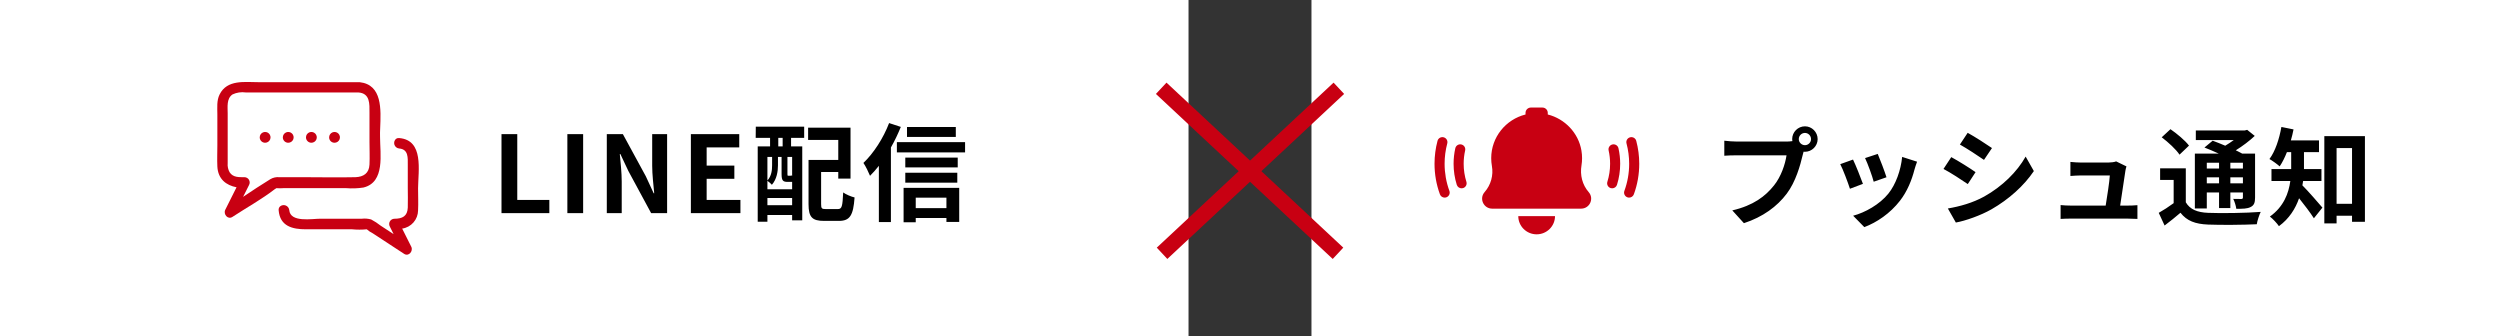 <svg width="610" height="82" viewBox="0 0 610 82" fill="none" xmlns="http://www.w3.org/2000/svg">
<rect x="0" y="0" width="610" height="82" fill="#333333" stroke="none"/>
<rect width="290" height="82" fill="white"/>
<path d="M97.39 33.685C97.122 33.655 96.853 33.722 96.63 33.875C96.432 34.048 96.289 34.275 96.218 34.529C96.148 34.782 96.153 35.051 96.234 35.302C96.315 35.552 96.468 35.773 96.673 35.938C96.879 36.103 97.128 36.205 97.39 36.23C99.699 36.419 99.499 38.535 99.499 40.221V45.859C99.499 47.456 99.559 49.073 99.499 50.669C99.409 52.745 98.2 53.374 96.221 53.374C95.998 53.378 95.78 53.44 95.588 53.553C95.397 53.667 95.238 53.828 95.127 54.021C95.016 54.214 94.958 54.432 94.957 54.654C94.955 54.877 95.012 55.096 95.121 55.29C95.421 55.898 95.731 56.517 96.041 57.126L92.892 55.07C92.166 54.495 91.39 53.987 90.572 53.553C89.842 53.345 89.078 53.281 88.323 53.364H78.196C76.127 53.364 70.829 54.362 70.579 51.258C70.551 51.012 70.457 50.777 70.306 50.58C70.155 50.383 69.953 50.231 69.722 50.139C69.49 50.048 69.239 50.021 68.993 50.062C68.748 50.103 68.519 50.209 68.329 50.37V50.37C68.204 50.487 68.108 50.633 68.049 50.794C67.99 50.955 67.97 51.128 67.99 51.298C68.309 55.23 71.389 55.948 74.657 55.948H85.914C87.104 56.063 88.302 56.063 89.493 55.948C89.942 56.346 90.443 56.682 90.982 56.946L98.6 61.936C99.739 62.684 100.879 61.257 100.349 60.199L98.13 55.779C99.201 55.622 100.18 55.088 100.891 54.274C101.602 53.459 101.999 52.418 102.009 51.338C102.099 49.552 102.009 47.726 102.009 45.929C102.049 41.608 103.478 34.184 97.39 33.685Z" fill="#C80012"/>
<path d="M92.763 31.309C92.953 26.699 93.302 20.681 87.764 20.053C87.665 20.042 87.564 20.042 87.464 20.053H63.102C59.723 20.053 55.425 19.354 53.585 23.046C52.836 24.523 53.035 26.309 53.035 27.906V35.49C53.035 37.187 52.956 38.913 53.035 40.62C53.185 43.693 55.175 45.21 57.714 45.699L54.965 51.187C54.435 52.245 55.575 53.672 56.714 52.924C60.143 50.678 63.852 48.633 67.091 46.128C67.201 46.048 67.331 45.988 67.461 45.908C68.03 45.959 68.602 45.959 69.17 45.908H84.445C85.856 46.024 87.275 45.974 88.674 45.759C94.032 44.462 92.733 37.536 92.733 33.455C92.703 32.706 92.733 32.017 92.763 31.309ZM90.154 40.16C90.054 42.286 88.694 43.154 86.745 43.234C82.476 43.334 78.197 43.234 73.919 43.234H68.151C67.38 43.16 66.605 43.335 65.941 43.733C63.702 45.1 61.503 46.567 59.313 48.034C59.793 47.036 60.313 46.108 60.763 45.15C60.872 44.955 60.929 44.736 60.927 44.512C60.926 44.289 60.866 44.07 60.754 43.877C60.642 43.684 60.482 43.523 60.289 43.41C60.096 43.297 59.877 43.237 59.653 43.234C58.324 43.234 56.874 43.324 56.035 42.047C55.651 41.371 55.483 40.594 55.555 39.821C55.555 38.005 55.555 36.189 55.555 34.373V27.657C55.555 26.1 55.235 24.034 56.744 23.036C57.744 22.568 58.86 22.401 59.953 22.557H87.444C90.353 22.777 90.154 25.401 90.154 27.497V34.582C90.154 36.428 90.243 38.304 90.154 40.16Z" fill="#C80012"/>
<path d="M64.682 34.832C64.944 34.834 65.2 34.758 65.419 34.614C65.637 34.47 65.808 34.264 65.909 34.023C66.01 33.782 66.037 33.517 65.987 33.26C65.936 33.004 65.81 32.768 65.625 32.583C65.44 32.398 65.204 32.273 64.947 32.222C64.69 32.172 64.424 32.199 64.182 32.299C63.941 32.4 63.735 32.571 63.59 32.789C63.446 33.007 63.37 33.263 63.372 33.525C63.375 33.87 63.514 34.201 63.759 34.446C64.004 34.691 64.335 34.829 64.682 34.832V34.832Z" fill="#C80012"/>
<path d="M70.33 34.832C70.591 34.832 70.847 34.754 71.064 34.609C71.281 34.464 71.45 34.258 71.55 34.016C71.65 33.775 71.675 33.51 71.623 33.254C71.572 32.998 71.445 32.763 71.259 32.58C71.074 32.396 70.838 32.271 70.581 32.221C70.324 32.172 70.059 32.199 69.818 32.3C69.577 32.402 69.371 32.572 69.228 32.79C69.084 33.008 69.008 33.264 69.01 33.525C69.01 33.697 69.044 33.868 69.111 34.027C69.177 34.186 69.275 34.331 69.397 34.452C69.52 34.574 69.665 34.67 69.826 34.735C69.986 34.8 70.157 34.833 70.33 34.832V34.832Z" fill="#C80012"/>
<path d="M75.968 34.832C76.23 34.834 76.486 34.758 76.705 34.614C76.923 34.47 77.094 34.264 77.195 34.023C77.296 33.782 77.323 33.517 77.272 33.26C77.222 33.004 77.096 32.768 76.911 32.583C76.726 32.398 76.49 32.273 76.233 32.222C75.976 32.172 75.71 32.199 75.468 32.299C75.227 32.4 75.021 32.571 74.876 32.789C74.732 33.007 74.656 33.263 74.658 33.525C74.661 33.87 74.8 34.201 75.045 34.446C75.29 34.691 75.621 34.829 75.968 34.832V34.832Z" fill="#C80012"/>
<path d="M81.617 34.832C81.879 34.834 82.135 34.758 82.354 34.614C82.572 34.47 82.743 34.264 82.844 34.023C82.945 33.782 82.972 33.517 82.921 33.26C82.871 33.004 82.745 32.768 82.56 32.583C82.375 32.398 82.139 32.273 81.882 32.222C81.625 32.172 81.359 32.199 81.117 32.299C80.876 32.4 80.67 32.571 80.525 32.789C80.381 33.007 80.305 33.263 80.307 33.525C80.307 33.871 80.445 34.204 80.691 34.449C80.936 34.694 81.27 34.832 81.617 34.832Z" fill="#C80012"/>
<path d="M122.366 52V32.734H126.214V48.776H134.04V52H122.366ZM138.437 52V32.734H142.285V52H138.437ZM148.059 52V32.734H151.985L157.575 43.004L159.499 47.164H159.629C159.447 45.162 159.135 42.614 159.135 40.43V32.734H162.775V52H158.875L153.311 41.704L151.361 37.57H151.231C151.413 39.65 151.699 42.068 151.699 44.278V52H148.059ZM168.574 52V32.734H180.378V35.958H172.422V40.404H179.182V43.628H172.422V48.776H180.664V52H168.574ZM190.966 35.724V33.644H189.9V35.724H190.966ZM193.28 42.9V38.298H192.136V42.51C192.136 42.848 192.162 42.874 192.344 42.874H192.812C193.046 42.874 193.098 42.874 193.15 42.796C193.176 42.822 193.228 42.874 193.28 42.9ZM187.248 50.076H193.28V48.308H187.248V50.076ZM188.392 38.298H187.248V44.044C188.262 42.926 188.392 41.496 188.392 40.326V38.298ZM193.046 44.382H192.162C191.044 44.382 190.706 44.044 190.706 42.51V38.298H189.822V40.352C189.822 41.808 189.536 43.732 188.34 45.084C188.106 44.824 187.586 44.33 187.248 44.122V46.176H193.28V44.382H193.046ZM184.388 33.644L184.414 30.914H196.218V33.644H193.02V35.724H195.75V53.768H193.28V52.468H187.248V54.106H184.882V35.724H187.898V33.644H184.388ZM201.522 51.012H204.434C205.422 51.012 205.578 50.388 205.734 46.956C206.41 47.45 207.71 47.996 208.516 48.178C208.204 52.572 207.372 53.898 204.694 53.898H201.08C198.194 53.898 197.284 53.014 197.284 49.816V39.026H204.538V34.138H197.18V31.148H207.528V43.576H204.538V41.964H200.352V49.79C200.352 50.882 200.508 51.012 201.522 51.012ZM233.216 30.992V33.41H221.308V30.992H233.216ZM216.94 30.03L219.8 30.966C219.124 32.63 218.318 34.346 217.382 35.984V54.184H214.444V40.456C213.742 41.366 213.014 42.172 212.286 42.9C212 42.172 211.194 40.482 210.674 39.754C213.144 37.414 215.536 33.722 216.94 30.03ZM230.928 48.23H223.44V50.778H230.928V48.23ZM220.476 54.236V45.838H234.048V54.158H230.928V53.196H223.44V54.236H220.476ZM220.892 44.564V42.146H233.58V44.564H220.892ZM233.684 38.454V40.846H220.892V38.454H233.684ZM218.838 34.684H235.478V37.18H218.838V34.684Z" fill="black"/>
<rect x="320" width="290" height="82" fill="white"/>
<path d="M438.904 33.942C438.904 34.748 439.58 35.424 440.412 35.424C441.218 35.424 441.894 34.748 441.894 33.942C441.894 33.11 441.218 32.434 440.412 32.434C439.58 32.434 438.904 33.11 438.904 33.942ZM437.292 33.942C437.292 32.226 438.696 30.822 440.412 30.822C442.102 30.822 443.506 32.226 443.506 33.942C443.506 35.632 442.102 37.036 440.412 37.036C440.308 37.036 440.178 37.036 440.074 37.01C439.996 37.296 439.944 37.556 439.866 37.79C439.268 40.338 438.15 44.368 435.966 47.254C433.626 50.374 430.142 52.948 425.514 54.456L422.68 51.336C427.828 50.14 430.766 47.878 432.872 45.226C434.588 43.068 435.576 40.13 435.914 37.894H423.824C422.628 37.894 421.38 37.946 420.73 37.998V34.332C421.484 34.436 422.966 34.54 423.824 34.54H435.862C436.226 34.54 436.798 34.514 437.344 34.436C437.318 34.28 437.292 34.124 437.292 33.942ZM458.17 37.556C458.664 38.674 459.938 42.054 460.302 43.25L457.182 44.342C456.87 43.068 455.726 39.922 455.076 38.57L458.17 37.556ZM467.764 39.454C467.452 40.286 467.296 40.832 467.14 41.352C466.464 43.978 465.372 46.682 463.604 48.97C461.186 52.09 457.936 54.274 454.894 55.418L452.164 52.636C455.024 51.882 458.638 49.906 460.796 47.202C462.564 44.992 463.812 41.534 464.124 38.284L467.764 39.454ZM452.138 38.934C452.788 40.26 454.036 43.406 454.556 44.862L451.384 46.058C450.942 44.654 449.642 41.196 449.018 40.052L452.138 38.934ZM480.114 32.408C481.83 33.344 484.69 35.19 486.042 36.126L484.092 39.012C482.636 37.998 479.932 36.23 478.216 35.268L480.114 32.408ZM475.278 50.868C478.19 50.374 481.31 49.516 484.144 47.956C488.564 45.486 492.178 41.924 494.258 38.206L496.26 41.742C493.842 45.33 490.176 48.632 485.912 51.076C483.26 52.584 479.542 53.884 477.228 54.3L475.278 50.868ZM476.11 38.336C477.852 39.272 480.712 41.066 482.038 42.002L480.14 44.914C478.658 43.9 475.954 42.132 474.212 41.222L476.11 38.336ZM518.854 40.598C518.724 40.936 518.646 41.43 518.594 41.69C518.386 43.224 517.71 47.696 517.32 50.166H518.984C519.66 50.166 520.856 50.14 521.532 50.062V53.416C521.012 53.39 519.738 53.338 519.036 53.338H505.36C504.424 53.338 503.774 53.364 502.786 53.416V50.036C503.488 50.114 504.45 50.166 505.36 50.166H513.784C514.148 47.956 514.72 44.264 514.798 42.808H507.778C506.946 42.808 505.932 42.886 505.178 42.938V39.506C505.854 39.584 507.05 39.662 507.752 39.662H514.408C514.954 39.662 516.02 39.558 516.332 39.376L518.854 40.598ZM541.448 39.714H538.458V41.118H541.448V39.714ZM547.272 41.118V39.714H544.204V41.118H547.272ZM544.204 44.732H547.272V43.276H544.204V44.732ZM538.458 44.732H541.448V43.276H538.458V44.732ZM538.458 46.968V50.868H535.546V37.478H541.37C540.2 36.932 538.952 36.412 537.886 35.996L539.888 34.332C540.798 34.67 541.89 35.086 542.956 35.554C543.684 35.138 544.386 34.644 545.036 34.176H535.78V31.836H547.714L548.312 31.68L550.158 33.162C548.858 34.384 547.22 35.632 545.53 36.672C546.102 36.958 546.648 37.218 547.09 37.478H550.236V48.19C550.236 49.438 550.002 50.088 549.17 50.504C548.338 50.946 547.22 50.946 545.66 50.946C545.556 50.192 545.244 49.178 544.906 48.528C545.712 48.554 546.622 48.554 546.882 48.554C547.194 48.528 547.272 48.424 547.272 48.164V46.968H544.204V50.764H541.448V46.968H538.458ZM534.116 35.528L531.802 37.738C530.996 36.49 529.046 34.696 527.46 33.5L529.592 31.524C531.178 32.616 533.18 34.28 534.116 35.528ZM533.336 41.066V49.36C534.35 51.102 536.144 51.83 538.796 51.934C541.89 52.064 548.052 51.986 551.614 51.7C551.25 52.428 550.782 53.858 550.652 54.716C547.454 54.872 541.942 54.924 538.77 54.794C535.65 54.664 533.596 53.91 532.036 51.908C530.84 52.922 529.618 53.936 528.162 55.028L526.732 51.934C527.85 51.31 529.176 50.452 530.372 49.568V43.9H527.07V41.066H533.336ZM566.434 44.16H561.962C561.91 44.524 561.858 44.888 561.78 45.226C563.132 46.552 565.94 49.802 566.668 50.66L564.588 53.26C563.73 51.908 562.248 49.958 560.974 48.372C560.09 50.92 558.556 53.364 556.06 55.184C555.644 54.534 554.5 53.312 553.85 52.844C557.23 50.426 558.426 47.176 558.842 44.16H554.24V41.248H559.05V40.598V37.114H558.01C557.49 38.44 556.892 39.636 556.242 40.598C555.67 40.078 554.448 39.194 553.746 38.804C555.15 36.932 556.138 33.942 556.658 30.978L559.622 31.576C559.44 32.486 559.232 33.37 558.972 34.254H565.836V37.114H562.17V40.624V41.248H566.434V44.16ZM570.126 49.724H573.896V36.126H570.126V49.724ZM567.136 33.214H577.042V54.118H573.896V52.636H570.126V54.508H567.136V33.214Z" fill="black"/>
<path d="M387.639 46.875C386.074 45.089 385.496 42.699 385.882 40.364C386.072 39.211 386.08 37.996 385.871 36.748C385.15 32.45 381.842 28.983 377.655 27.936V27.542C377.655 26.823 377.068 26.241 376.344 26.241H373.538C372.814 26.241 372.227 26.823 372.227 27.542V27.938C367.417 29.138 363.856 33.456 363.856 38.599C363.856 39.246 363.914 39.879 364.023 40.495C364.429 42.779 363.78 45.12 362.246 46.871L362.243 46.875C360.861 48.452 361.991 50.91 364.098 50.91H385.784C387.891 50.91 389.02 48.452 387.639 46.875H387.639Z" fill="#C80012"/>
<path d="M374.941 57.175C377.416 57.175 379.423 55.185 379.423 52.731H370.46C370.46 55.185 372.466 57.175 374.941 57.175Z" fill="#C80012"/>
<path d="M397.742 33.502C397.085 33.674 396.693 34.342 396.867 34.993C397.297 36.607 397.515 38.279 397.515 39.964C397.515 42.236 397.122 44.462 396.347 46.581C396.116 47.214 396.446 47.914 397.084 48.143C397.223 48.193 397.364 48.217 397.504 48.217C398.007 48.217 398.479 47.908 398.66 47.412C399.533 45.026 399.975 42.52 399.975 39.964C399.975 38.069 399.73 36.187 399.245 34.37C399.072 33.718 398.398 33.33 397.742 33.502V33.502Z" fill="#C80012"/>
<path d="M393.435 35.246C392.772 35.394 392.355 36.046 392.504 36.703C392.744 37.767 392.865 38.863 392.865 39.964C392.865 41.466 392.64 42.948 392.196 44.368C391.995 45.011 392.358 45.695 393.007 45.894C393.128 45.931 393.251 45.949 393.371 45.949C393.896 45.949 394.382 45.613 394.546 45.09C395.063 43.436 395.325 41.711 395.325 39.963C395.325 38.684 395.184 37.408 394.904 36.17C394.756 35.512 394.098 35.099 393.435 35.246V35.246Z" fill="#C80012"/>
<path d="M352.484 39.963C352.484 38.279 352.703 36.607 353.133 34.993C353.306 34.341 352.915 33.674 352.258 33.502C351.601 33.33 350.928 33.718 350.754 34.369C350.27 36.187 350.024 38.069 350.024 39.963C350.024 42.52 350.467 45.026 351.34 47.412C351.521 47.908 351.993 48.216 352.496 48.216C352.635 48.216 352.777 48.192 352.915 48.143C353.554 47.913 353.884 47.213 353.652 46.58C352.877 44.462 352.484 42.235 352.484 39.963Z" fill="#C80012"/>
<path d="M357.134 39.963C357.134 38.863 357.256 37.766 357.496 36.703C357.644 36.046 357.227 35.394 356.564 35.246C355.902 35.099 355.244 35.513 355.095 36.17C354.816 37.408 354.674 38.684 354.674 39.963C354.674 41.711 354.936 43.436 355.453 45.09C355.617 45.613 356.103 45.949 356.628 45.949C356.748 45.949 356.871 45.931 356.992 45.894C357.641 45.694 358.004 45.011 357.803 44.368C357.359 42.947 357.134 41.466 357.134 39.964L357.134 39.963Z" fill="#C80012"/>
<path d="M283.542 61.805L326.681 21.541" stroke="#C80012" stroke-width="3.772"/>
<path d="M326.473 61.805L283.333 21.541" stroke="#C80012" stroke-width="3.772"/>
</svg>
